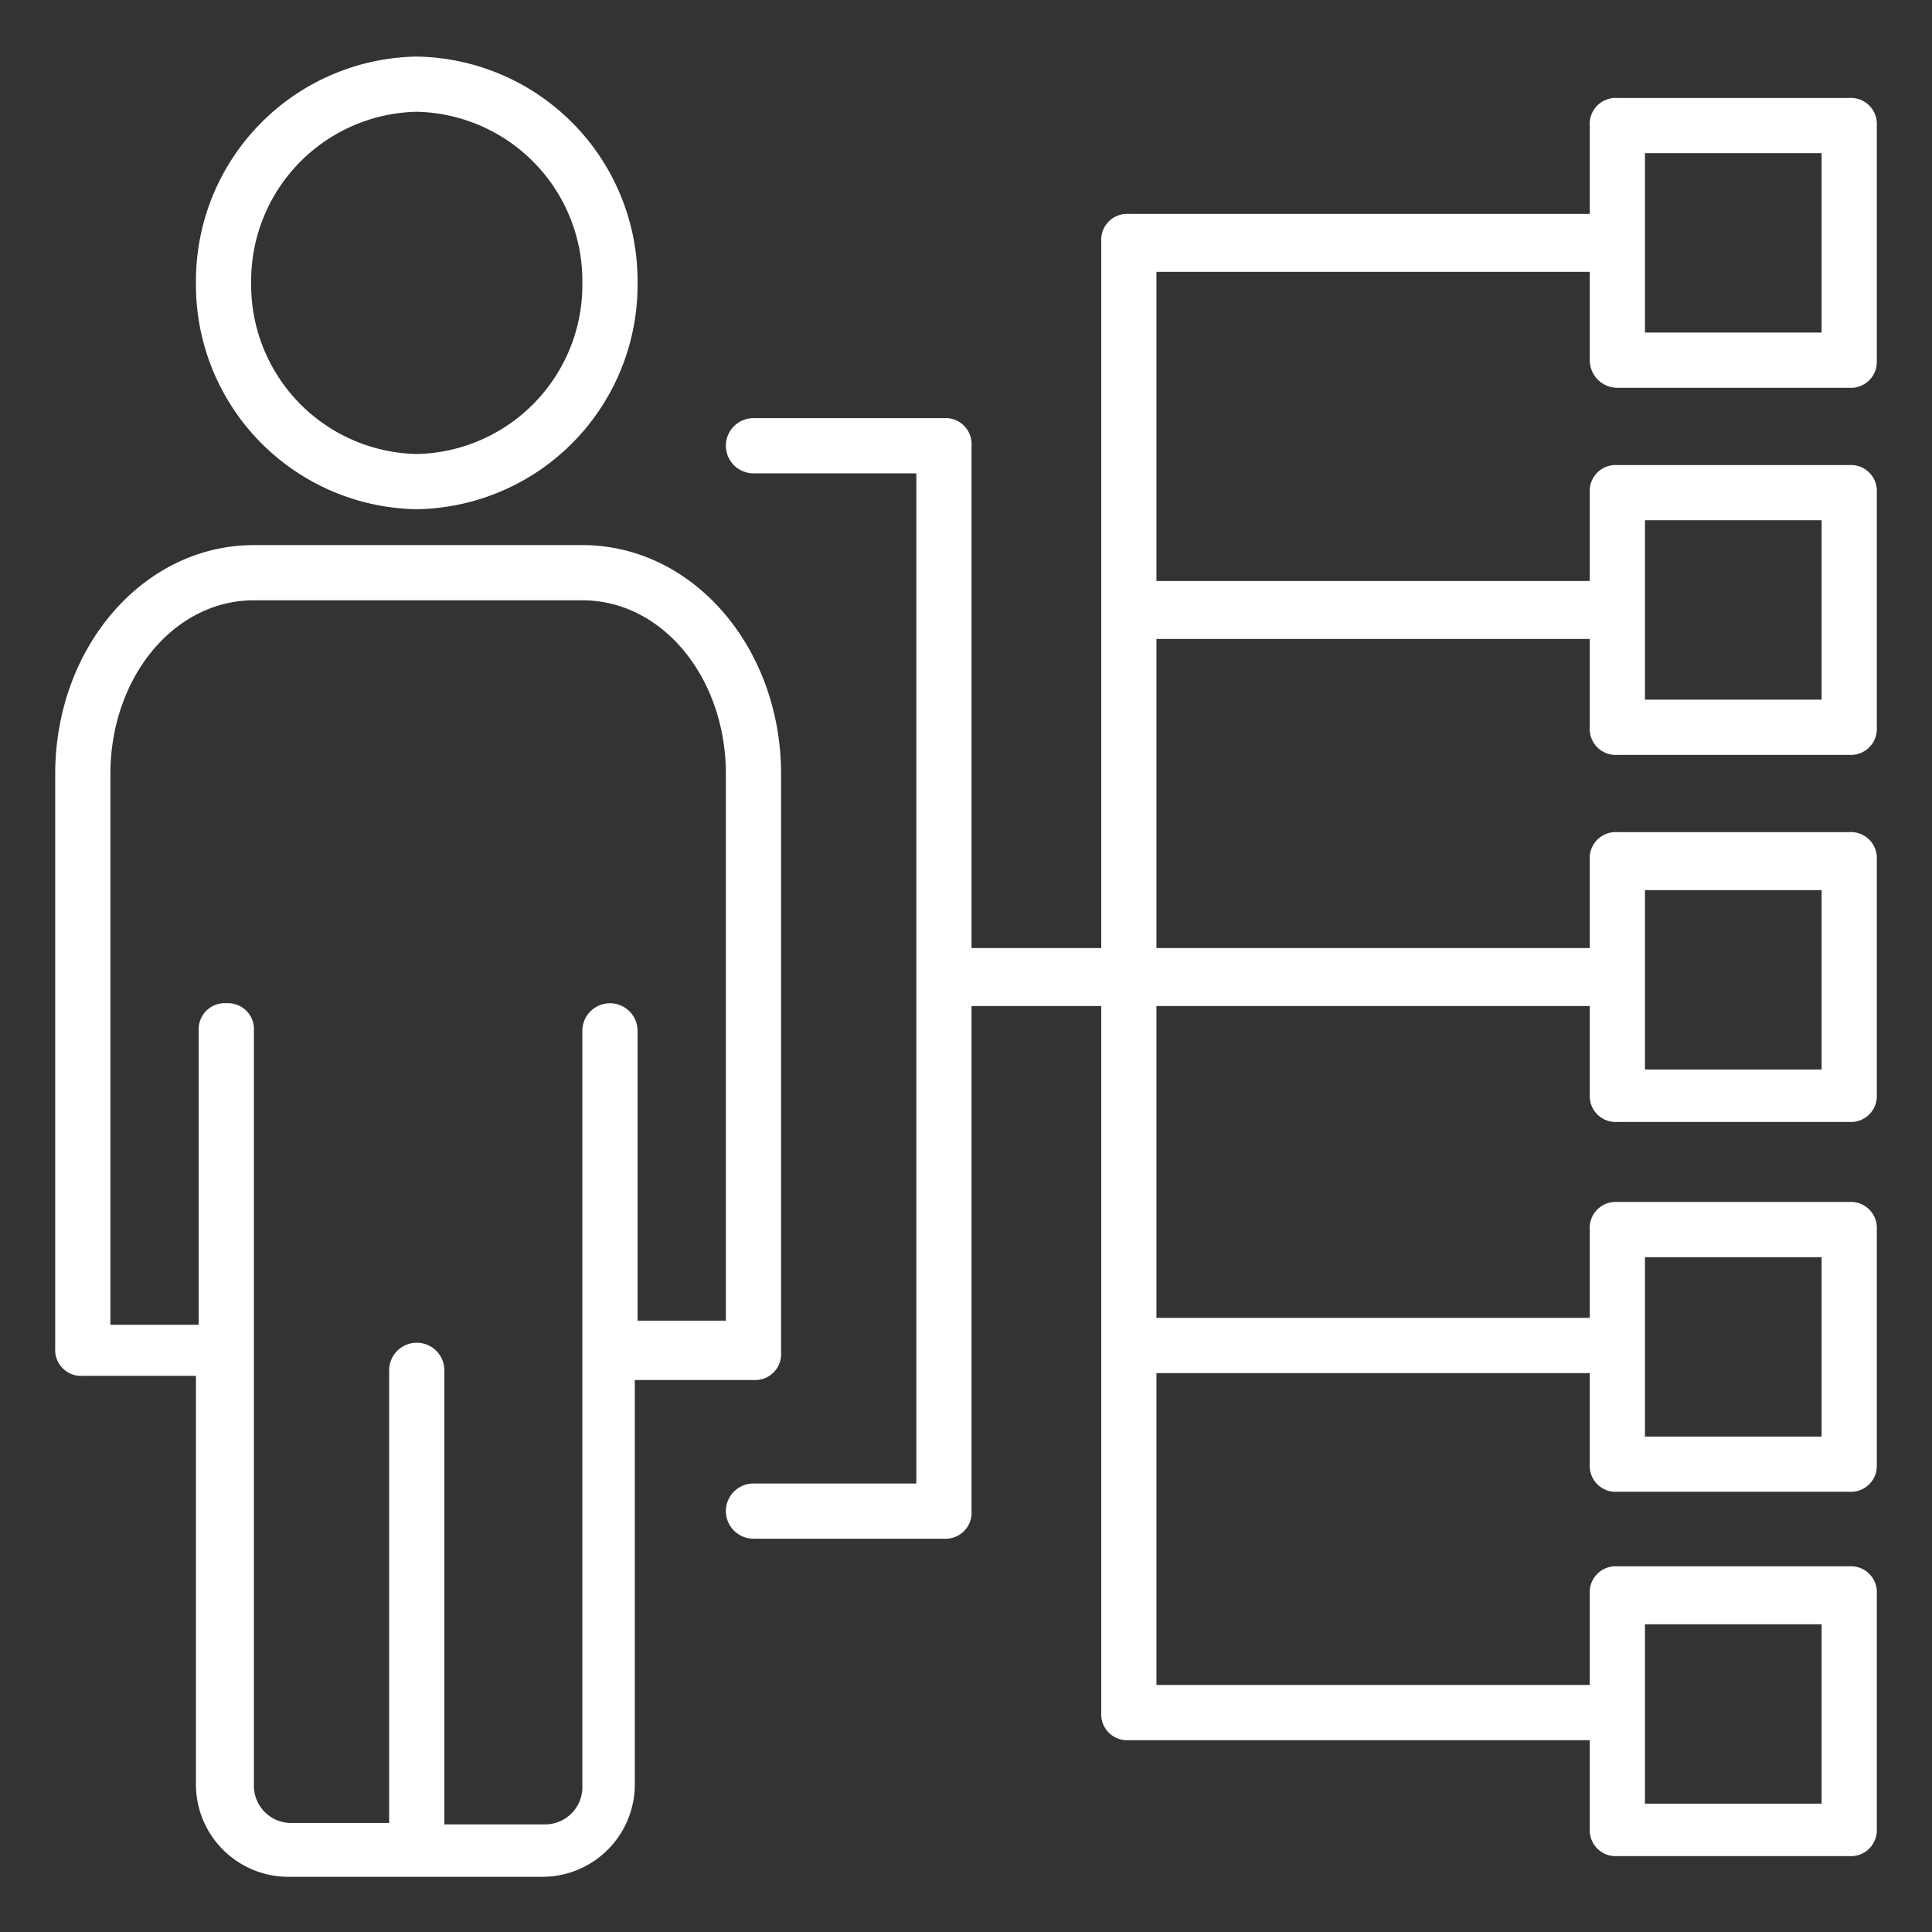 <svg xmlns="http://www.w3.org/2000/svg" viewBox="0 0 70 70"><rect x="0" y="0" width="70" height="70" fill="#333333" stroke="none"/><defs><style>.cls-1{fill:none;}.cls-2{fill:#fff;}</style></defs><g id="icons"><rect class="cls-1" width="70" height="70"/><path class="cls-2" d="M27.3,50a.94.94,0,0,0,1-1V28.05c0-4.6-3.2-8.3-7.2-8.3H9.2c-4,0-7.2,3.7-7.2,8.3v20.8a.94.94,0,0,0,1,1H7.1v14.7A3.35,3.35,0,0,0,10.4,68h9.3a3.35,3.35,0,0,0,3.3-3.4V50Zm-6.2,14.7a1.35,1.35,0,0,1-1.3,1.4H16.1V49.65a1,1,0,0,0-2,0v16.4H10.5a1.35,1.35,0,0,1-1.3-1.4V37.35a.94.94,0,0,0-1-1,.94.94,0,0,0-1,1V48H4V28.05c0-3.5,2.3-6.3,5.2-6.3H21.1c2.9,0,5.2,2.8,5.2,6.3v19.8H23.1V37.35a1,1,0,0,0-2,0Z"/><path class="cls-2" d="M15.1,18.45a8.13,8.13,0,0,0,8-8.2,8.13,8.13,0,0,0-8-8.2,8.13,8.13,0,0,0-8,8.2A8.13,8.13,0,0,0,15.1,18.45Zm0-14.4a6.13,6.13,0,0,1,6,6.2,6.13,6.13,0,0,1-6,6.2,6.13,6.13,0,0,1-6-6.2A6.13,6.13,0,0,1,15.1,4.05Z"/><path class="cls-2" d="M58.6,14.05H67a.94.94,0,0,0,1-1V4.55a.94.94,0,0,0-1-1H58.6a.94.94,0,0,0-1,1v3.2H40.9a.94.94,0,0,0-1,1v25.6H35.2V16.15a.94.94,0,0,0-1-1H27.3a1,1,0,0,0,0,2h5.9v36.6H27.3a1,1,0,1,0,0,2h6.9a.94.94,0,0,0,1-1V36.45h4.7v25.6a.94.94,0,0,0,1,1H57.6v3.2a.94.94,0,0,0,1,1H67a.94.94,0,0,0,1-1v-8.5a.94.94,0,0,0-1-1H58.6a.94.94,0,0,0-1,1v3.3H41.9V49.75H57.6v3.3a.94.94,0,0,0,1,1H67a.94.94,0,0,0,1-1v-8.5a.94.94,0,0,0-1-1H58.6a.94.94,0,0,0-1,1v3.2H41.9V36.45H57.6v3.2a.94.94,0,0,0,1,1H67a.94.94,0,0,0,1-1v-8.5a.94.94,0,0,0-1-1H58.6a.94.94,0,0,0-1,1v3.2H41.9V23.15H57.6v3.2a.94.94,0,0,0,1,1H67a.94.94,0,0,0,1-1v-8.5a.94.94,0,0,0-1-1H58.6a.94.94,0,0,0-1,1v3.2H41.9V9.85H57.6v3.2A1,1,0,0,0,58.6,14.05Zm1,44.8H66v6.5H59.6Zm0-13.3H66v6.5H59.6Zm0-13.3H66v6.5H59.6Zm0-13.4H66v6.5H59.6Zm0-13.3H66v6.5H59.6Z"/></g></svg>